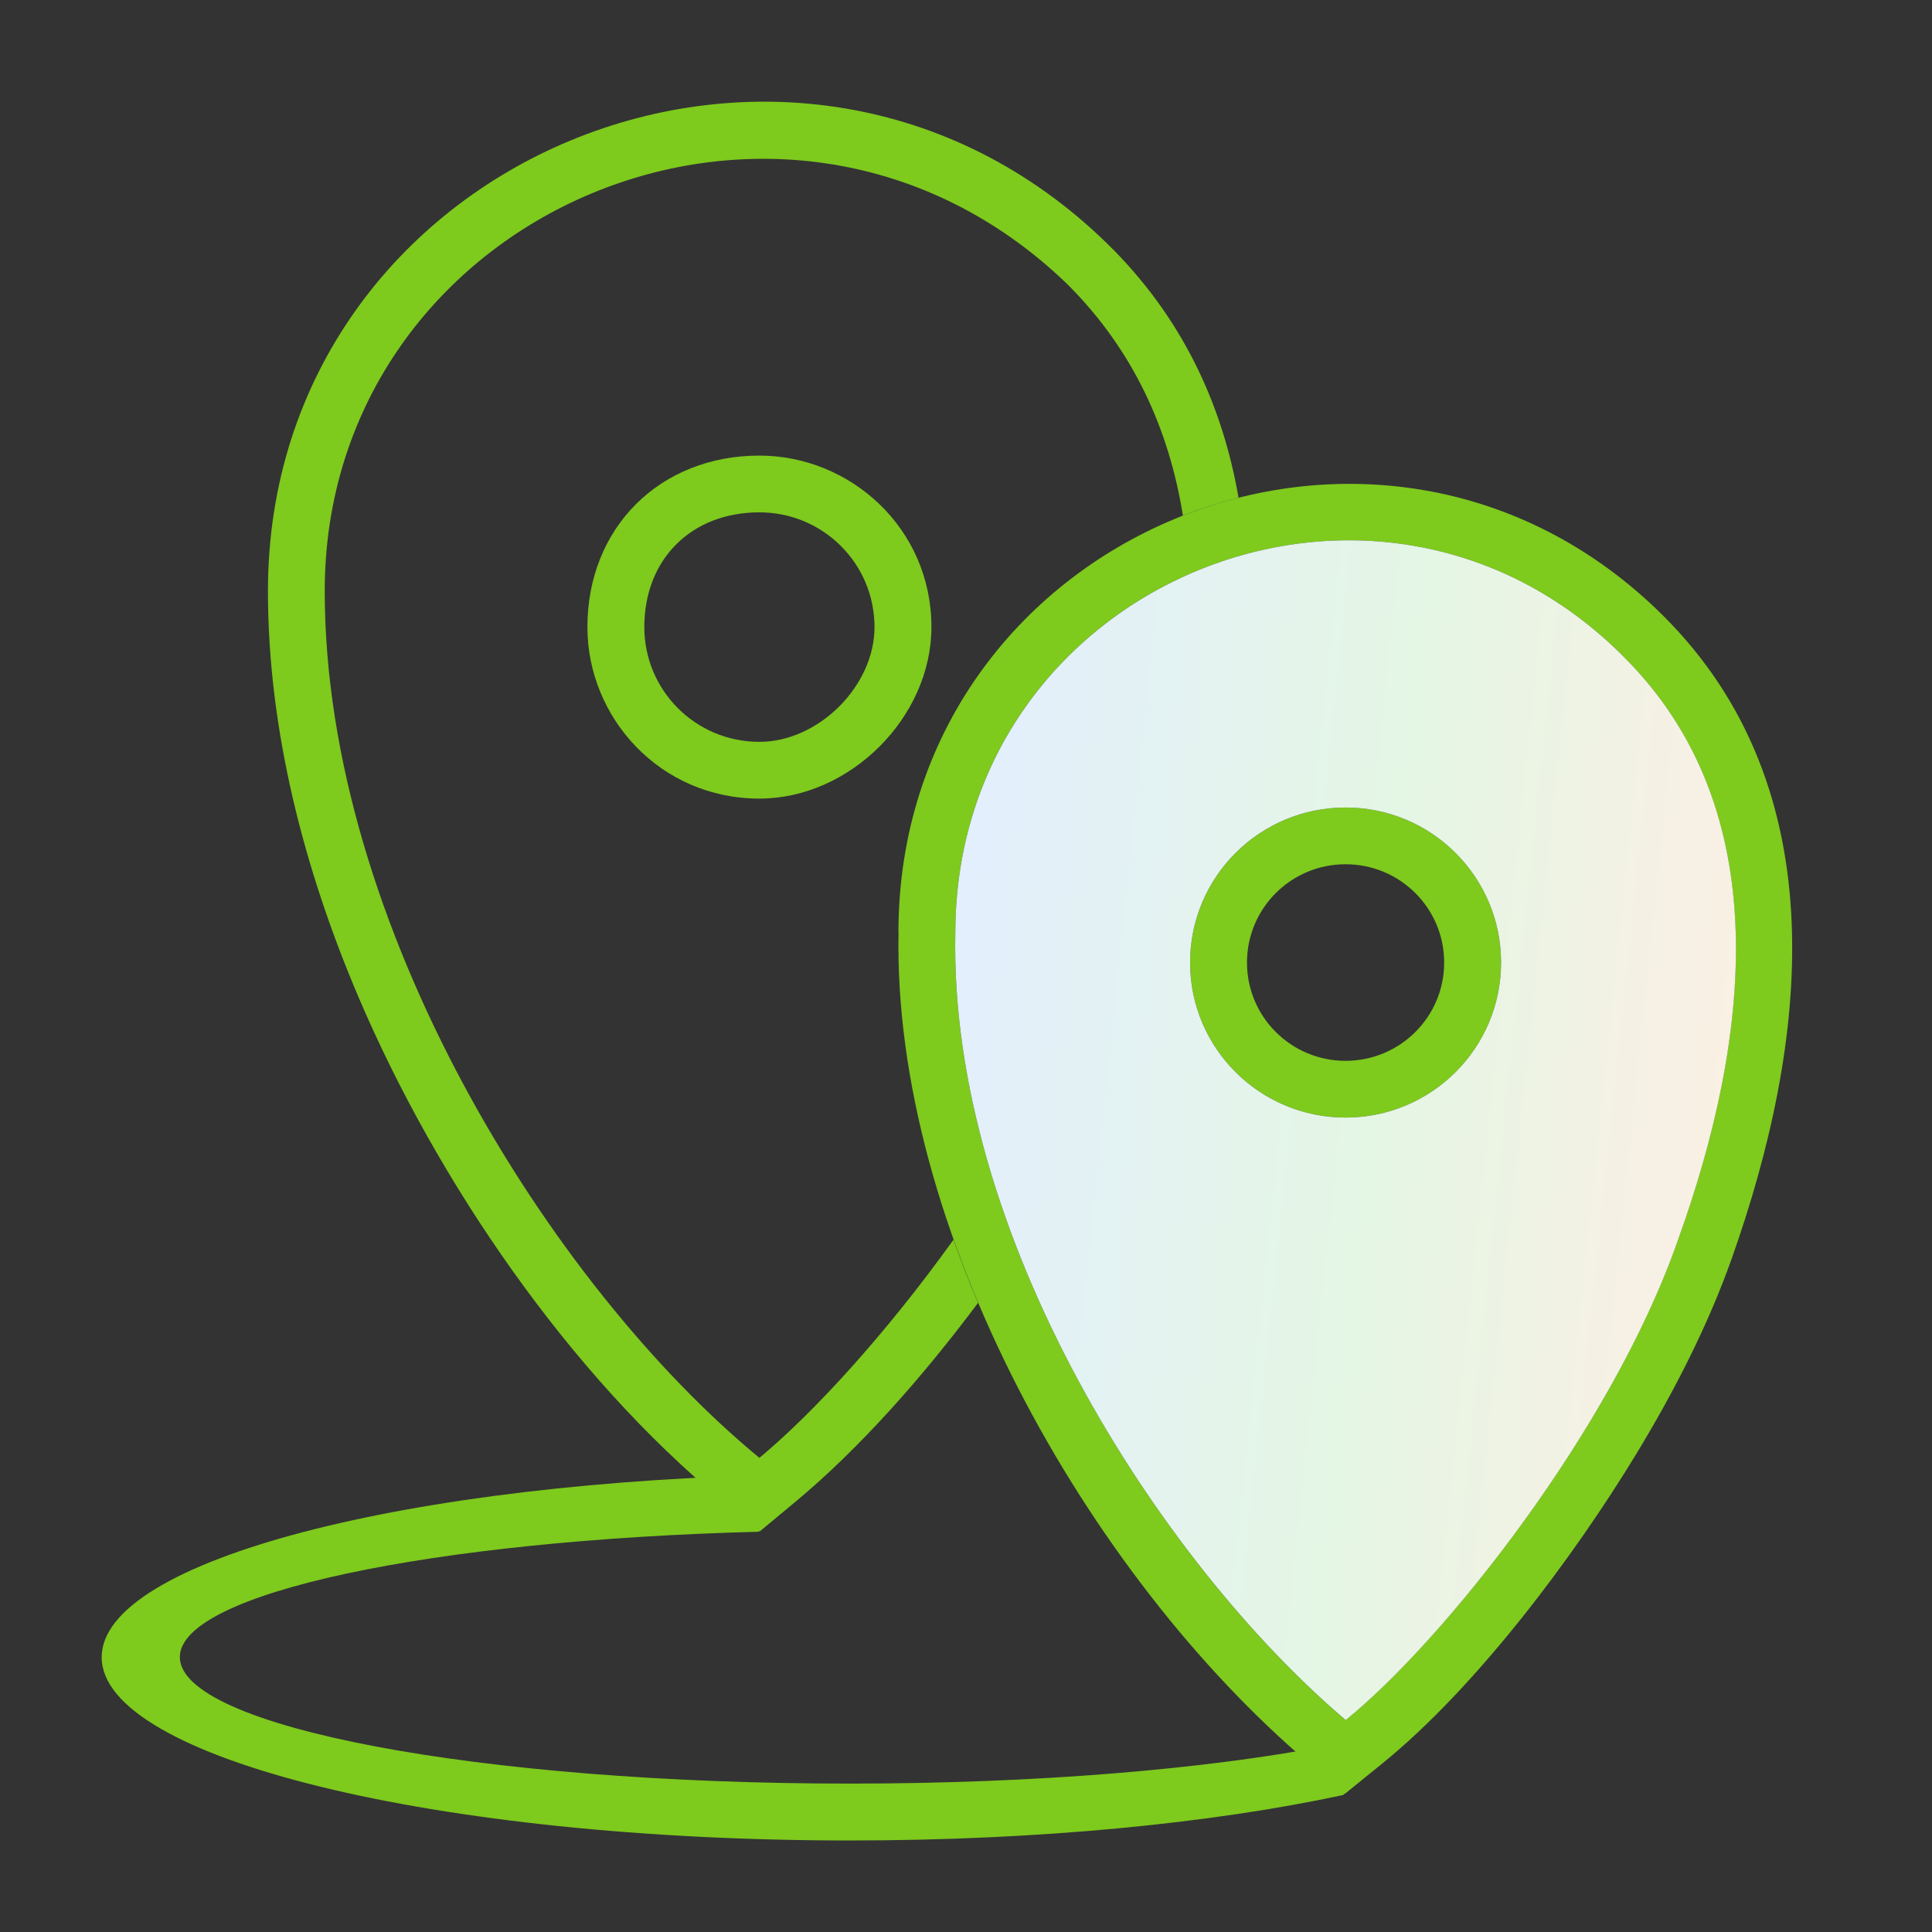<svg width="48" height="48" viewBox="0 0 48 48" fill="none" xmlns="http://www.w3.org/2000/svg">
<rect x="0" y="0" width="48" height="48" fill="#333333" stroke="none"/>
<path fill-rule="evenodd" clip-rule="evenodd" d="M33.37 44.597C30.097 45.3 25.809 45.726 21.113 45.726C10.848 45.726 2.526 43.687 2.526 41.173C2.526 38.765 10.162 36.792 19.828 36.629L18.845 38.056C10.724 38.265 4.468 39.58 4.468 41.17C4.468 42.906 11.92 44.313 21.113 44.313C25.757 44.313 29.959 43.953 32.977 43.375L33.866 44.193L33.37 44.594V44.597Z" fill="#7ECA1D"/>
<path fill-rule="evenodd" clip-rule="evenodd" d="M24.3 32.368C22.915 34.224 21.34 36 19.774 37.301L18.873 38.05L17.97 37.307C14.138 34.15 10.859 29.339 8.92 24.803C7.563 21.629 6.657 18.151 6.657 14.685C6.657 3.917 19.757 -1.522 27.507 6.051C29.366 7.867 30.37 10.046 30.771 12.366C30.301 12.486 29.839 12.634 29.389 12.809C29.05 10.695 28.173 8.708 26.515 7.058C19.542 0.328 8.068 5.264 8.068 14.685C8.068 22.984 13.693 31.956 18.867 36.22C20.213 35.102 22.006 33.146 23.689 30.8C23.876 31.327 24.079 31.85 24.3 32.368ZM18.867 11.319C21.116 11.319 23.141 13.112 23.141 15.58C23.141 17.822 21.116 19.841 18.867 19.841C16.392 19.841 14.594 17.822 14.594 15.58C14.594 13.112 16.392 11.319 18.867 11.319ZM18.867 12.729C17.175 12.729 16.008 13.893 16.008 15.58C16.008 17.153 17.281 18.431 18.867 18.431C20.336 18.431 21.727 17.044 21.727 15.58C21.727 13.999 20.445 12.729 18.867 12.729Z" fill="#7ECA1D"/>
<path fill-rule="evenodd" clip-rule="evenodd" d="M22.321 23.153C22.341 13.275 34.262 8.302 41.304 15.28C45.69 19.627 44.901 25.965 43.028 31.258C42.428 32.951 41.582 34.593 40.653 36.123C39.096 38.685 36.672 41.931 34.325 43.828L33.413 44.565L32.518 43.805C27.002 39.117 22.172 30.532 22.324 23.15L22.321 23.153ZM40.306 16.281C34.162 10.166 23.744 14.519 23.735 23.17C23.575 30.655 28.778 38.78 33.43 42.735C35.854 40.776 40.053 35.508 41.691 30.792C43.435 25.945 44.221 20.142 40.303 16.284L40.306 16.281ZM33.43 20.062C35.565 20.062 37.294 21.786 37.294 23.914C37.294 26.042 35.565 27.766 33.43 27.766C31.296 27.766 29.567 26.042 29.567 23.914C29.567 21.786 31.296 20.062 33.43 20.062ZM33.43 21.472C32.077 21.472 30.981 22.564 30.981 23.914C30.981 25.264 32.077 26.356 33.43 26.356C34.784 26.356 35.88 25.264 35.88 23.914C35.88 22.564 34.784 21.472 33.43 21.472Z" fill="#7ECA1D"/>
<path d="M40.306 16.281C34.162 10.166 23.744 14.519 23.735 23.171C23.575 30.655 28.778 38.78 33.433 42.735C35.857 40.776 40.056 35.508 41.694 30.792C43.438 25.945 44.224 20.142 40.306 16.284V16.281ZM33.43 20.062C35.564 20.062 37.294 21.786 37.294 23.914C37.294 26.042 35.564 27.766 33.43 27.766C31.296 27.766 29.567 26.042 29.567 23.914C29.567 21.786 31.296 20.062 33.43 20.062Z" fill="url(#paint0_linear)"/>
<defs>
<linearGradient id="paint0_linear" x1="23.732" y1="13.424" x2="45.943" y2="15.74" gradientUnits="userSpaceOnUse">
<stop stop-color="#E3EEFF"/>
<stop offset="0.526" stop-color="#E4F6E4"/>
<stop offset="1" stop-color="#FFEEE4"/>
</linearGradient>
</defs>
</svg>
